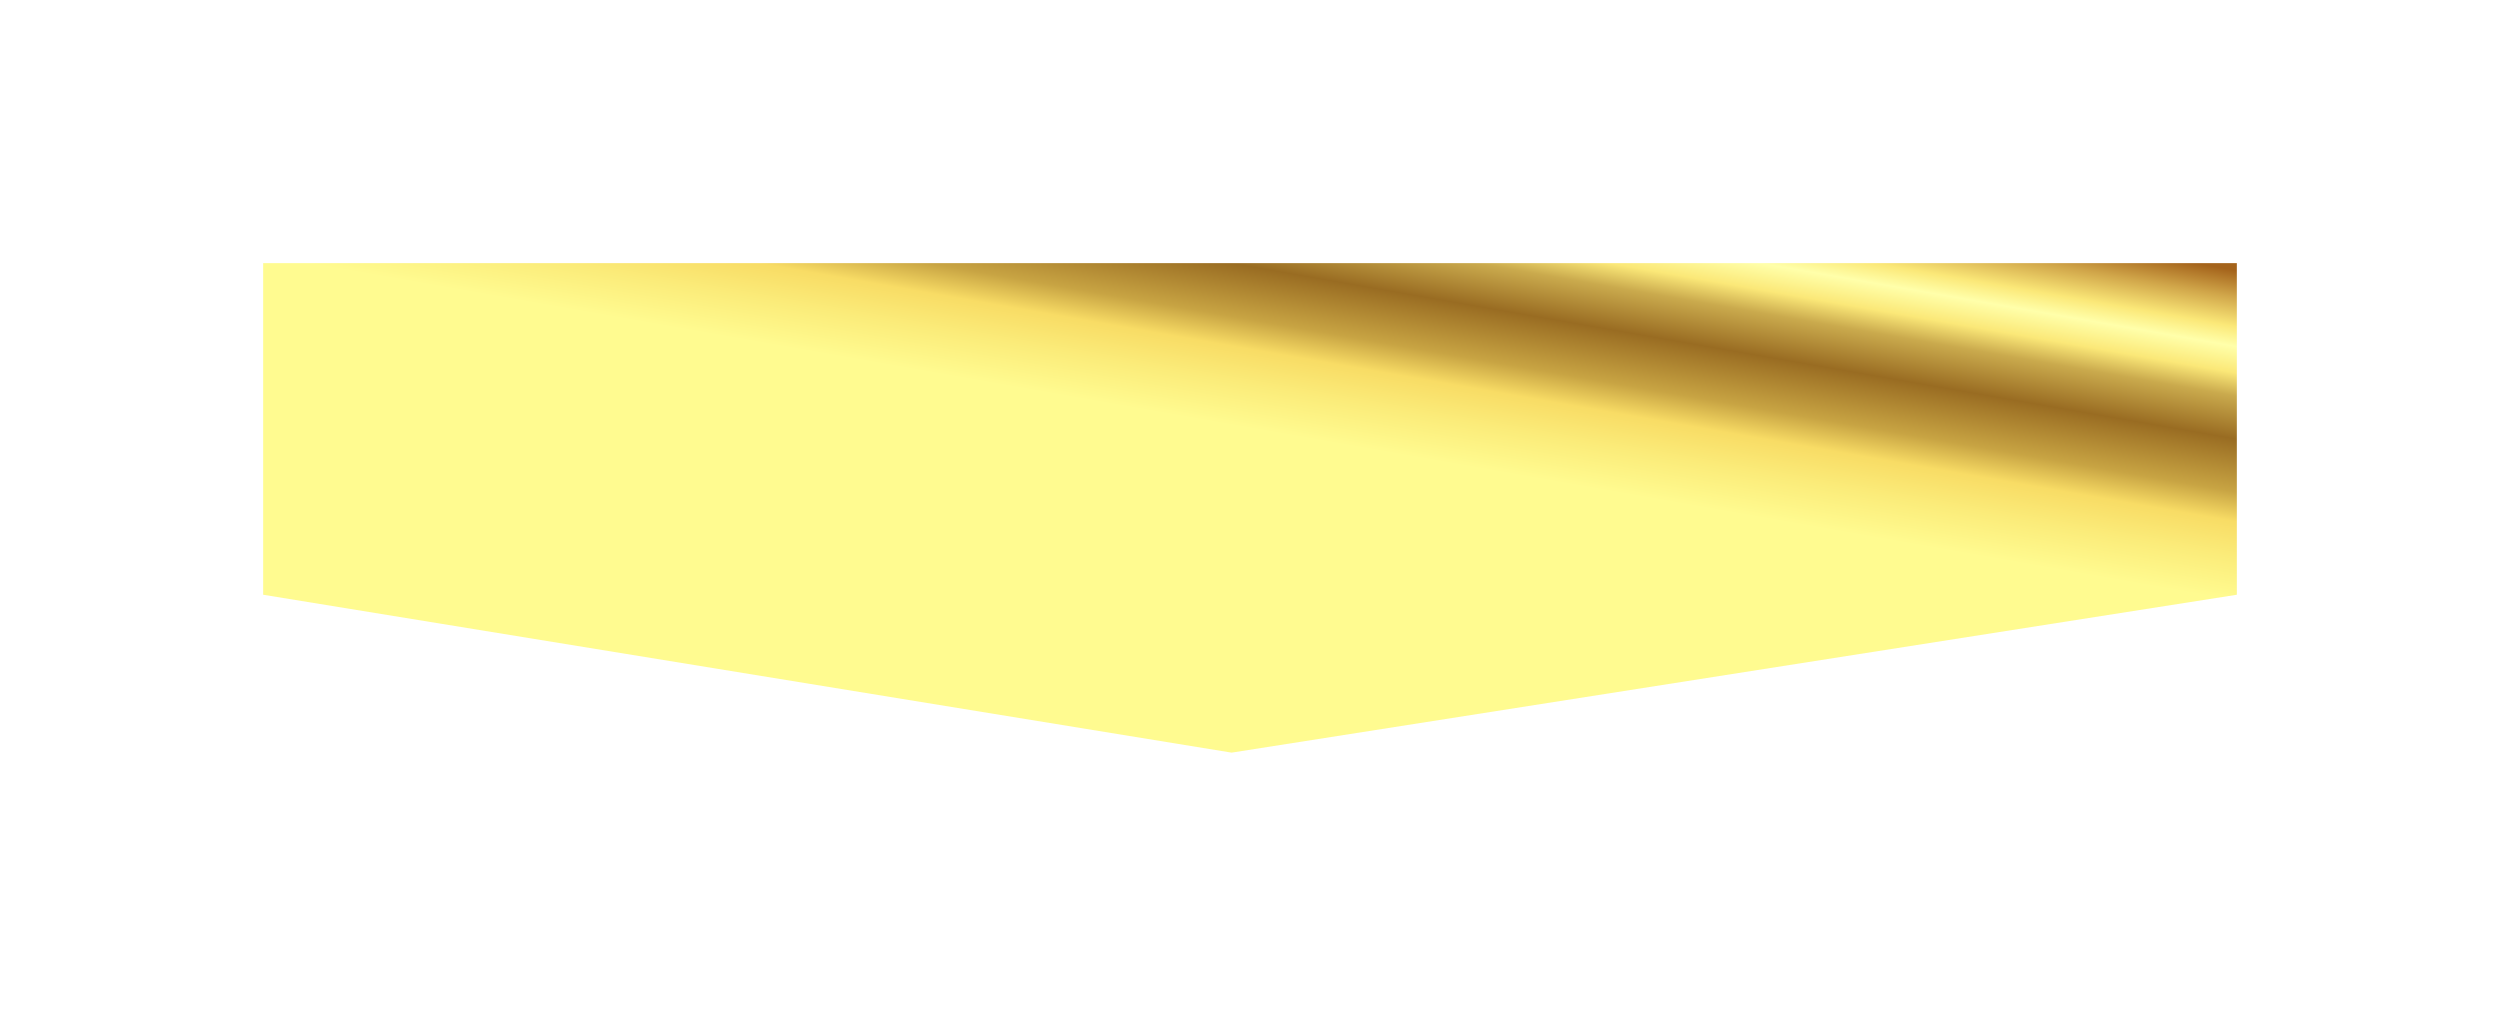<?xml version="1.0" encoding="UTF-8"?> <svg xmlns="http://www.w3.org/2000/svg" width="475" height="193" viewBox="0 0 475 193" fill="none"><g filter="url(#filter0_f_421_12)"><path d="M50 50H425V113L234 143L50 113V50Z" fill="url(#paint0_linear_421_12)"></path></g><defs><filter id="filter0_f_421_12" x="0" y="0" width="475" height="193" filterUnits="userSpaceOnUse" color-interpolation-filters="sRGB"><feFlood flood-opacity="0" result="BackgroundImageFix"></feFlood><feBlend mode="normal" in="SourceGraphic" in2="BackgroundImageFix" result="shape"></feBlend><feGaussianBlur stdDeviation="25" result="effect1_foregroundBlur_421_12"></feGaussianBlur></filter><linearGradient id="paint0_linear_421_12" x1="323.699" y1="96.5" x2="334.362" y2="35.545" gradientUnits="userSpaceOnUse"><stop stop-color="#FFFB90"></stop><stop offset="0.13" stop-color="#FBEC7A"></stop><stop offset="0.24" stop-color="#F8DC65"></stop><stop offset="0.33" stop-color="#C8A443"></stop><stop offset="0.49" stop-color="#996C22"></stop><stop offset="0.62" stop-color="#CAAA4D"></stop><stop offset="0.69" stop-color="#FBE878"></stop><stop offset="0.73" stop-color="#FDF491"></stop><stop offset="0.77" stop-color="#FFFFAA"></stop><stop offset="0.8" stop-color="#FDF491"></stop><stop offset="0.83" stop-color="#FBE878"></stop><stop offset="0.92" stop-color="#D0A549"></stop><stop offset="1" stop-color="#A4631B"></stop></linearGradient></defs></svg> 
